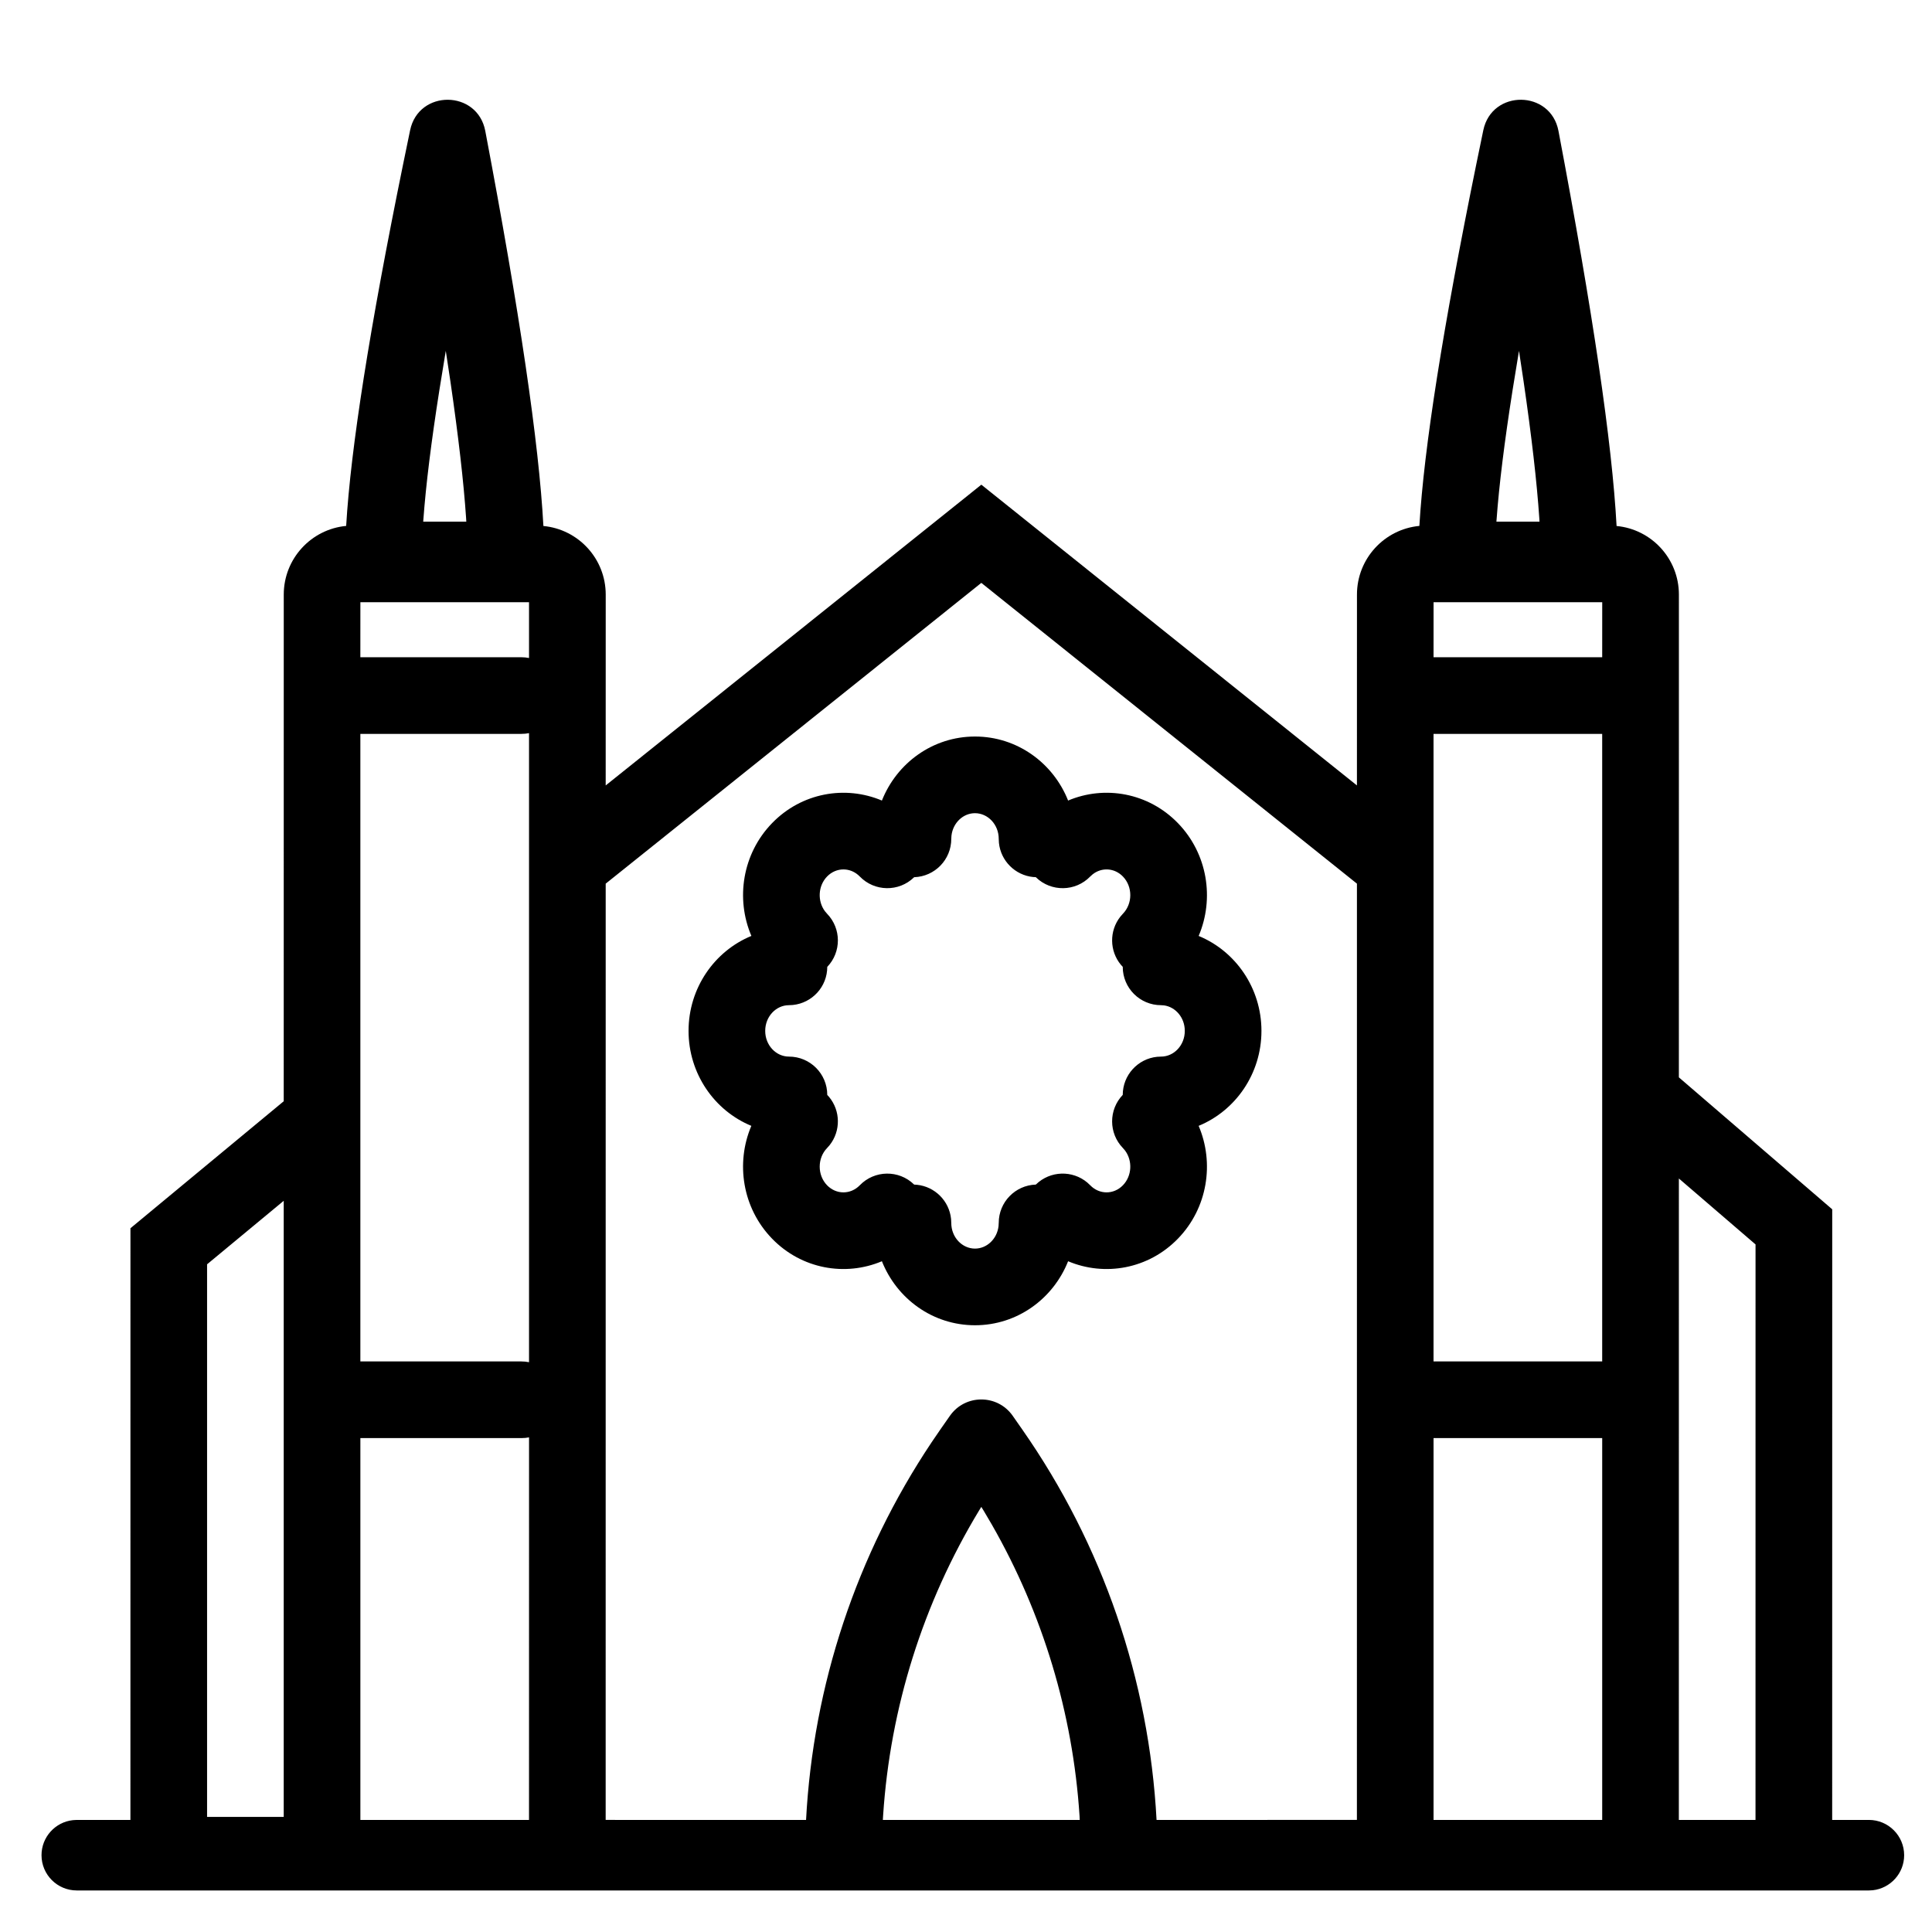 <?xml version="1.0" encoding="UTF-8"?>
<!-- Uploaded to: SVG Repo, www.svgrepo.com, Generator: SVG Repo Mixer Tools -->
<svg fill="#000000" width="800px" height="800px" version="1.1" viewBox="144 144 512 512" xmlns="http://www.w3.org/2000/svg">
 <path d="m537.09 178.52c2.266-10.879 17.852-10.738 19.922 0.184 9.082 47.898 14.219 82.68 15.398 104.69 9.27 0.867 16.516 8.676 16.516 18.176l-0.008 127.94 40.641 34.969-0.012 161.82h9.73c5.16 0 9.344 4.188 9.344 9.348 0 4.816-3.644 8.781-8.328 9.289l-1.016 0.055h-474.93c-5.16 0-9.344-4.184-9.344-9.344 0-4.816 3.644-8.785 8.328-9.289l1.016-0.059h14.215l0.008-156.8 40.621-33.656 0.008-134.27c0-9.508 7.262-17.324 16.539-18.199 1.215-20.648 6.246-52.492 15.086-95.828l1.859-9.023c2.269-10.879 17.852-10.738 19.922 0.184 9.086 47.898 14.219 82.68 15.402 104.69 9.266 0.867 16.516 8.676 16.516 18.176l-0.008 50.578 99.551-79.703 99.535 79.703 0.008-50.578c0-9.508 7.258-17.324 16.539-18.199 1.215-20.648 6.246-52.492 15.082-95.828zm-253.88 346.54-1.039 0.051-42.668-0.004v101.2h44.691l0.008-101.39c-0.324 0.062-0.656 0.113-0.992 0.148zm120.85-226.59-99.543 79.707-0.008 248.12 53.105 0.008c1.891-35.703 13.363-70.285 33.273-100.08l2.297-3.363 2.547-3.648c4.043-5.789 12.613-5.789 16.656 0l2.547 3.648c21.293 30.5 33.586 66.309 35.566 103.44l53.094-0.008 0.008-248.12zm0 244.87-0.617 1c-14.816 24.5-23.531 52.203-25.406 80.773l-0.07 1.191h52.176l-0.051-1.074c-1.77-27.188-9.73-53.586-23.234-77.18l-2.176-3.703zm164.54-18.234h-44.695v101.2h44.695zm20.32-68.793-0.008 169.99h20.316l0.008-152.52zm-369.73 5.914-20.312 16.828v146.44h20.312zm64.016-123.79-1.039 0.051h-42.668v166.3l42.668 0.008c0.695 0 1.375 0.07 2.031 0.203v-166.71c-0.324 0.066-0.656 0.117-0.992 0.152zm285.39 0.051h-44.695v166.3h44.695zm-166.21 0.699c11.211 0 20.738 7.047 24.672 16.969 9.691-4.094 21.277-2.098 29.117 5.996 7.859 8.109 9.688 20.012 5.481 29.883 9.785 4.027 16.641 13.812 16.641 25.164 0 11.348-6.856 21.137-16.645 25.164 4.211 9.871 2.383 21.773-5.477 29.883-7.84 8.09-19.426 10.09-29.117 5.996-3.934 9.922-13.461 16.965-24.672 16.965-11.215 0-20.738-7.043-24.672-16.965-9.699 4.094-21.281 2.094-29.117-5.996-7.859-8.109-9.688-20.012-5.484-29.883-9.777-4.023-16.641-13.812-16.641-25.164s6.863-21.145 16.652-25.168c-4.215-9.867-2.387-21.77 5.473-29.879 7.84-8.094 19.426-10.09 29.117-5.996 3.934-9.922 13.457-16.969 24.672-16.969zm0 20.316c-3.141 0-5.84 2.539-6.238 5.945l-0.051 0.867c0 5.5-4.371 9.98-9.828 10.152-0.016 0.008-0.035 0.027-0.055 0.047-4.027 3.902-10.457 3.801-14.359-0.227-2.434-2.508-6.238-2.508-8.672 0-2.402 2.481-2.59 6.492-0.555 9.211l0.555 0.648c3.812 3.934 3.809 10.152 0.059 14.078-0.008-0.004-0.008 0-0.008 0.004 0 5.258-3.996 9.582-9.117 10.102l-1.039 0.055c-3.402 0-6.289 2.981-6.289 6.812s2.887 6.812 6.289 6.812c5.609 0 10.156 4.547 10.156 10.156v0.012l0.48 0.52c3.051 3.676 3.117 9.016 0.156 12.766l-0.688 0.781c-2.602 2.688-2.602 7.176 0 9.863 2.434 2.508 6.238 2.508 8.672 0 3.902-4.031 10.332-4.129 14.359-0.227l0.055 0.051 0.711 0.043c4.781 0.484 8.578 4.285 9.066 9.066l0.051 1.039c0 3.832 2.887 6.812 6.289 6.812 3.137 0 5.84-2.539 6.238-5.945l0.051-0.867c0-5.5 4.367-9.977 9.82-10.152 0.023-0.012 0.043-0.027 0.059-0.047 3.777-3.66 9.664-3.801 13.605-0.484l0.758 0.711c2.434 2.508 6.238 2.508 8.668 0 2.406-2.481 2.59-6.496 0.559-9.211l-0.559-0.652c-3.809-3.93-3.805-10.152-0.055-14.078 0.008 0.008 0.008 0.004 0.008 0 0-5.258 3.996-9.586 9.117-10.105l1.039-0.051c3.402 0 6.289-2.981 6.289-6.812 0-3.539-2.461-6.352-5.516-6.762l-0.773-0.051c-5.609 0-10.156-4.547-10.156-10.156l-0.004-0.016-0.477-0.52c-3.051-3.672-3.117-9.012-0.156-12.762l0.684-0.785c2.606-2.688 2.606-7.172 0-9.859-2.227-2.301-5.609-2.492-8.031-0.574l-0.637 0.574c-3.902 4.027-10.332 4.129-14.363 0.227l-0.051-0.062-0.711-0.031c-4.781-0.484-8.582-4.285-9.066-9.066l-0.051-1.039c0-3.832-2.891-6.812-6.289-6.812zm-118.19-55.906h-44.691l-0.008 14.578h42.668c0.695 0 1.375 0.07 2.031 0.203zm284.41 0h-44.695l-0.008 14.578h44.695zm-306.47-66.617-1.695 10.398c-2.164 13.758-3.578 25.199-4.242 34.301l-0.043 0.555h11.418l-0.051-0.93c-0.648-9.562-2.035-21.656-4.164-36.258zm284.41 0-1.695 10.398c-2.164 13.758-3.578 25.199-4.242 34.301l-0.043 0.555h11.418l-0.055-0.93c-0.645-9.562-2.035-21.656-4.164-36.258z"/>
</svg>